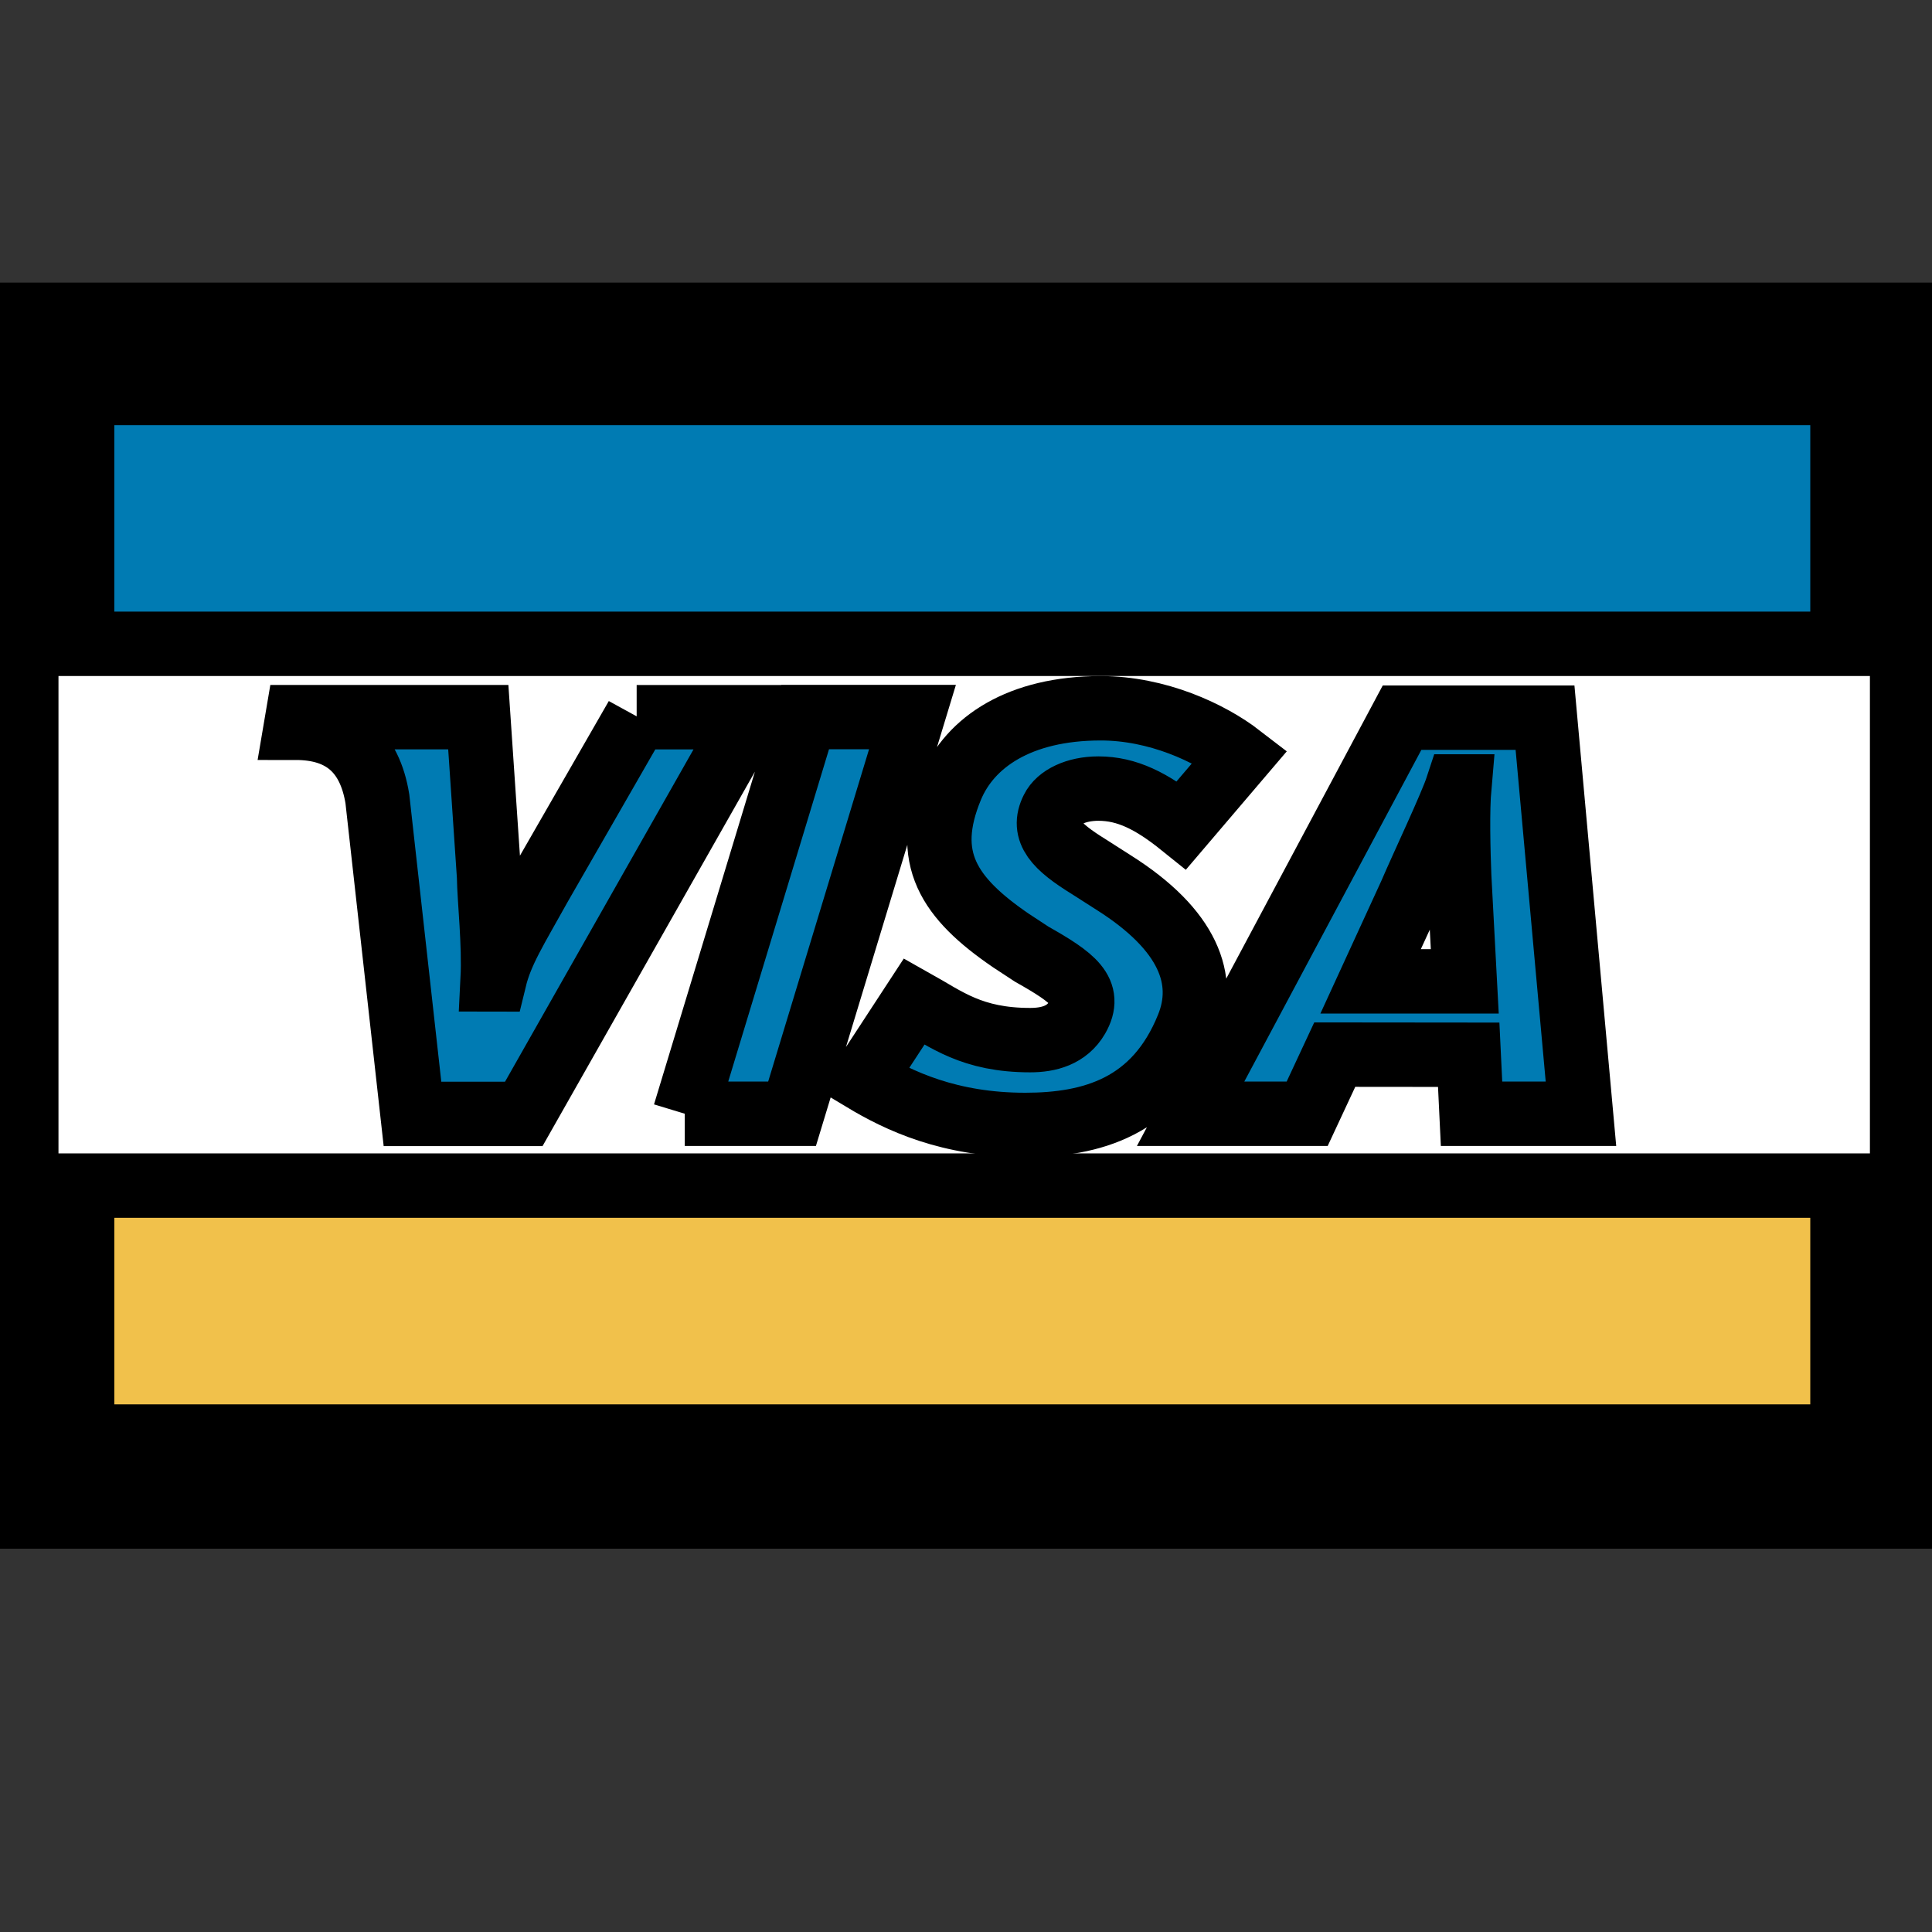<svg width="30" height="30" xmlns="http://www.w3.org/2000/svg"><rect width="100%" height="100%" fill="#333333" stroke="none"/><title>background</title><path fill="none" d="M-1-1h32v32H-1z"/><g><title>Layer 1</title><g stroke="null" clip-rule="evenodd" fill-rule="evenodd"><path fill="#007BB3" d="M29.887 23.548V4.888H.06v18.66h29.827z"/><path fill="#FFF" d="M.408 23.2V5.235h29.128V23.2H.408z"/><path fill="#007BB3" d="M28.61 9.997V6.102H1.275v3.895H28.61z"/><path fill="#F1C14B" d="M28.61 22.307V18.41H1.275v3.897H28.61z"/><path fill="#007BB3" d="M10.634 17.294l1.868-6.16h1.667l-1.87 6.16h-1.666zM9.887 11.135l-1.5 2.61c-.38.684-.605 1.03-.71 1.463H7.65c.028-.55-.05-1.22-.056-1.602l-.167-2.47H4.62l-.028.165c.72 0 1.148.363 1.268 1.104l.545 4.892h1.728l3.494-6.16H9.886zM22.85 17.294l-.044-.916-2.08-.002-.428.918h-1.81l3.283-6.15h2.22l.558 6.15H22.85zm-.19-3.636c-.018-.455-.033-1.073 0-1.446h-.027c-.1.306-.536 1.224-.73 1.676l-.62 1.35h1.462l-.084-1.58zM15.92 17.468c-1.178 0-1.96-.372-2.516-.706l.793-1.213c.5.28.894.602 1.8.602.288 0 .57-.075.73-.35.23-.4-.055-.617-.707-.985l-.32-.21c-.966-.66-1.384-1.284-.93-2.378.29-.7 1.058-1.23 2.323-1.23.874 0 1.69.376 2.167.744l-.912 1.07c-.465-.374-.85-.567-1.292-.567-.35 0-.62.137-.71.32-.175.345.055.58.563.894l.38.243c1.173.74 1.45 1.516 1.158 2.238-.504 1.25-1.495 1.528-2.53 1.528z"/></g></g></svg>